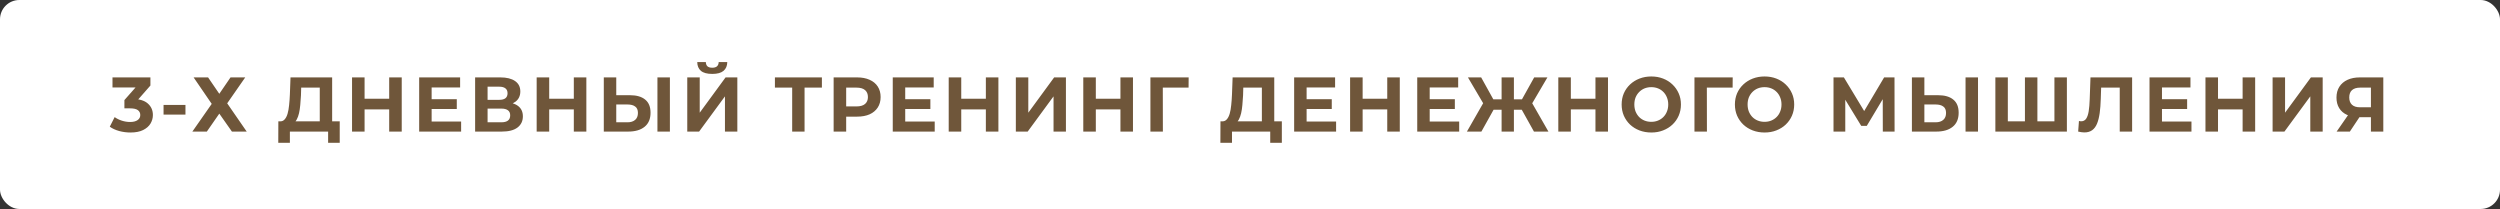 <?xml version="1.0" encoding="UTF-8"?> <svg xmlns="http://www.w3.org/2000/svg" width="646" height="54" viewBox="0 0 646 54" fill="none"><rect x="0" y="0" width="646" height="54" fill="#333333" stroke="none"/><rect width="646" height="54" rx="5" fill="white"></rect><path d="M33.707 34.24C32.733 34.24 31.767 34.113 30.807 33.86C29.847 33.593 29.033 33.22 28.367 32.74L29.627 30.26C30.16 30.647 30.78 30.953 31.487 31.18C32.193 31.407 32.907 31.52 33.627 31.52C34.44 31.52 35.08 31.36 35.547 31.04C36.013 30.72 36.247 30.28 36.247 29.72C36.247 29.187 36.04 28.767 35.627 28.46C35.213 28.153 34.547 28 33.627 28H32.147V25.86L36.047 21.44L36.407 22.6H29.067V20H38.867V22.1L34.987 26.52L33.347 25.58H34.287C36.007 25.58 37.307 25.967 38.187 26.74C39.067 27.513 39.507 28.507 39.507 29.72C39.507 30.507 39.3 31.247 38.887 31.94C38.473 32.62 37.84 33.173 36.987 33.6C36.133 34.027 35.04 34.24 33.707 34.24ZM42.263 29.62V27.12H47.923V29.62H42.263ZM50.028 20H53.768L56.668 24.24L59.568 20H63.368L58.708 26.7L63.748 34H59.928L56.668 29.36L53.448 34H49.708L54.708 26.84L50.028 20ZM82.626 32.56V22.64H77.826L77.766 24.68C77.725 25.547 77.665 26.367 77.585 27.14C77.519 27.913 77.412 28.62 77.266 29.26C77.119 29.887 76.925 30.42 76.686 30.86C76.459 31.3 76.172 31.613 75.826 31.8L72.365 31.36C72.846 31.373 73.239 31.207 73.546 30.86C73.865 30.513 74.119 30.027 74.305 29.4C74.492 28.76 74.626 28.013 74.706 27.16C74.799 26.307 74.865 25.38 74.906 24.38L75.066 20H85.826V32.56H82.626ZM71.906 36.9L71.925 31.36H87.785V36.9H84.785V34H74.906V36.9H71.906ZM100.567 20H103.807V34H100.567V20ZM94.207 34H90.967V20H94.207V34ZM100.807 28.26H93.967V25.52H100.807V28.26ZM111.294 25.64H118.034V28.16H111.294V25.64ZM111.534 31.4H119.154V34H108.314V20H118.894V22.6H111.534V31.4ZM122.771 34V20H129.291C130.918 20 132.185 20.313 133.091 20.94C133.998 21.567 134.451 22.46 134.451 23.62C134.451 24.767 134.025 25.66 133.171 26.3C132.318 26.927 131.185 27.24 129.771 27.24L130.151 26.4C131.725 26.4 132.945 26.713 133.811 27.34C134.678 27.967 135.111 28.873 135.111 30.06C135.111 31.287 134.645 32.253 133.711 32.96C132.791 33.653 131.445 34 129.671 34H122.771ZM125.991 31.6H129.551C130.298 31.6 130.865 31.453 131.251 31.16C131.638 30.867 131.831 30.413 131.831 29.8C131.831 29.213 131.638 28.78 131.251 28.5C130.865 28.207 130.298 28.06 129.551 28.06H125.991V31.6ZM125.991 25.8H129.011C129.718 25.8 130.251 25.66 130.611 25.38C130.971 25.087 131.151 24.66 131.151 24.1C131.151 23.54 130.971 23.12 130.611 22.84C130.251 22.547 129.718 22.4 129.011 22.4H125.991V25.8ZM148.274 20H151.514V34H148.274V20ZM141.914 34H138.674V20H141.914V34ZM148.514 28.26H141.674V25.52H148.514V28.26ZM162.801 24.6C164.495 24.6 165.801 24.98 166.721 25.74C167.641 26.487 168.101 27.613 168.101 29.12C168.101 30.72 167.588 31.933 166.561 32.76C165.548 33.587 164.141 34 162.341 34H156.021V20H159.241V24.6H162.801ZM162.161 31.6C162.988 31.6 163.641 31.393 164.121 30.98C164.601 30.567 164.841 29.967 164.841 29.18C164.841 28.407 164.601 27.853 164.121 27.52C163.655 27.173 163.001 27 162.161 27H159.241V31.6H162.161ZM169.881 34V20H173.101V34H169.881ZM177.588 34V20H180.808V29.12L187.488 20H190.528V34H187.328V24.9L180.648 34H177.588ZM184.048 19.1C182.714 19.1 181.734 18.833 181.108 18.3C180.494 17.767 180.181 17.013 180.168 16.04H182.388C182.401 16.52 182.541 16.887 182.808 17.14C183.088 17.38 183.501 17.5 184.048 17.5C184.581 17.5 184.988 17.38 185.268 17.14C185.548 16.887 185.694 16.52 185.708 16.04H187.928C187.914 17.013 187.594 17.767 186.968 18.3C186.341 18.833 185.368 19.1 184.048 19.1ZM204.698 34V21.9L205.438 22.64H200.238V20H212.378V22.64H207.178L207.898 21.9V34H204.698ZM215.412 34V20H221.472C222.725 20 223.805 20.207 224.712 20.62C225.619 21.02 226.319 21.6 226.812 22.36C227.305 23.12 227.552 24.027 227.552 25.08C227.552 26.12 227.305 27.02 226.812 27.78C226.319 28.54 225.619 29.127 224.712 29.54C223.805 29.94 222.725 30.14 221.472 30.14H217.212L218.652 28.68V34H215.412ZM218.652 29.04L217.212 27.5H221.292C222.292 27.5 223.039 27.287 223.532 26.86C224.025 26.433 224.272 25.84 224.272 25.08C224.272 24.307 224.025 23.707 223.532 23.28C223.039 22.853 222.292 22.64 221.292 22.64H217.212L218.652 21.1V29.04ZM233.669 25.64H240.409V28.16H233.669V25.64ZM233.909 31.4H241.529V34H230.689V20H241.269V22.6H233.909V31.4ZM254.746 20H257.986V34H254.746V20ZM248.386 34H245.146V20H248.386V34ZM254.986 28.26H248.146V25.52H254.986V28.26ZM262.494 34V20H265.714V29.12L272.394 20H275.434V34H272.234V24.9L265.554 34H262.494ZM289.52 20H292.76V34H289.52V20ZM283.16 34H279.92V20H283.16V34ZM289.76 28.26H282.92V25.52H289.76V28.26ZM297.267 34V20H307.147L307.127 22.64H299.727L300.467 21.9L300.487 34H297.267ZM326.067 32.56V22.64H321.267L321.207 24.68C321.167 25.547 321.107 26.367 321.027 27.14C320.96 27.913 320.854 28.62 320.707 29.26C320.56 29.887 320.367 30.42 320.127 30.86C319.9 31.3 319.614 31.613 319.267 31.8L315.807 31.36C316.287 31.373 316.68 31.207 316.987 30.86C317.307 30.513 317.56 30.027 317.747 29.4C317.934 28.76 318.067 28.013 318.147 27.16C318.24 26.307 318.307 25.38 318.347 24.38L318.507 20H329.267V32.56H326.067ZM315.347 36.9L315.367 31.36H331.227V36.9H328.227V34H318.347V36.9H315.347ZM337.388 25.64H344.128V28.16H337.388V25.64ZM337.628 31.4H345.248V34H334.408V20H344.988V22.6H337.628V31.4ZM358.465 20H361.705V34H358.465V20ZM352.105 34H348.865V20H352.105V34ZM358.705 28.26H351.865V25.52H358.705V28.26ZM369.193 25.64H375.933V28.16H369.193V25.64ZM369.433 31.4H377.053V34H366.213V20H376.793V22.6H369.433V31.4ZM396.373 34L392.613 27.26L395.353 25.68L400.113 34H396.373ZM390.233 28.36V25.66H394.593V28.36H390.233ZM395.533 27.36L392.533 27L396.433 20H399.853L395.533 27.36ZM382.793 34H379.053L383.813 25.68L386.553 27.26L382.793 34ZM391.193 34H388.013V20H391.193V34ZM388.953 28.36H384.573V25.66H388.953V28.36ZM383.653 27.36L379.313 20H382.733L386.613 27L383.653 27.36ZM412.266 20H415.506V34H412.266V20ZM405.906 34H402.666V20H405.906V34ZM412.506 28.26H405.666V25.52H412.506V28.26ZM426.713 34.24C425.607 34.24 424.58 34.06 423.633 33.7C422.7 33.34 421.887 32.833 421.193 32.18C420.513 31.527 419.98 30.76 419.593 29.88C419.22 29 419.033 28.04 419.033 27C419.033 25.96 419.22 25 419.593 24.12C419.98 23.24 420.52 22.473 421.213 21.82C421.907 21.167 422.72 20.66 423.653 20.3C424.587 19.94 425.6 19.76 426.693 19.76C427.8 19.76 428.813 19.94 429.733 20.3C430.667 20.66 431.473 21.167 432.153 21.82C432.847 22.473 433.387 23.24 433.773 24.12C434.16 24.987 434.353 25.947 434.353 27C434.353 28.04 434.16 29.007 433.773 29.9C433.387 30.78 432.847 31.547 432.153 32.2C431.473 32.84 430.667 33.34 429.733 33.7C428.813 34.06 427.807 34.24 426.713 34.24ZM426.693 31.48C427.32 31.48 427.893 31.373 428.413 31.16C428.947 30.947 429.413 30.64 429.813 30.24C430.213 29.84 430.52 29.367 430.733 28.82C430.96 28.273 431.073 27.667 431.073 27C431.073 26.333 430.96 25.727 430.733 25.18C430.52 24.633 430.213 24.16 429.813 23.76C429.427 23.36 428.967 23.053 428.433 22.84C427.9 22.627 427.32 22.52 426.693 22.52C426.067 22.52 425.487 22.627 424.953 22.84C424.433 23.053 423.973 23.36 423.573 23.76C423.173 24.16 422.86 24.633 422.633 25.18C422.42 25.727 422.313 26.333 422.313 27C422.313 27.653 422.42 28.26 422.633 28.82C422.86 29.367 423.167 29.84 423.553 30.24C423.953 30.64 424.42 30.947 424.953 31.16C425.487 31.373 426.067 31.48 426.693 31.48ZM437.849 34V20H447.729L447.709 22.64H440.309L441.049 21.9L441.069 34H437.849ZM455.979 34.24C454.872 34.24 453.846 34.06 452.899 33.7C451.966 33.34 451.152 32.833 450.459 32.18C449.779 31.527 449.246 30.76 448.859 29.88C448.486 29 448.299 28.04 448.299 27C448.299 25.96 448.486 25 448.859 24.12C449.246 23.24 449.786 22.473 450.479 21.82C451.172 21.167 451.986 20.66 452.919 20.3C453.852 19.94 454.866 19.76 455.959 19.76C457.066 19.76 458.079 19.94 458.999 20.3C459.932 20.66 460.739 21.167 461.419 21.82C462.112 22.473 462.652 23.24 463.039 24.12C463.426 24.987 463.619 25.947 463.619 27C463.619 28.04 463.426 29.007 463.039 29.9C462.652 30.78 462.112 31.547 461.419 32.2C460.739 32.84 459.932 33.34 458.999 33.7C458.079 34.06 457.072 34.24 455.979 34.24ZM455.959 31.48C456.586 31.48 457.159 31.373 457.679 31.16C458.212 30.947 458.679 30.64 459.079 30.24C459.479 29.84 459.786 29.367 459.999 28.82C460.226 28.273 460.339 27.667 460.339 27C460.339 26.333 460.226 25.727 459.999 25.18C459.786 24.633 459.479 24.16 459.079 23.76C458.692 23.36 458.232 23.053 457.699 22.84C457.166 22.627 456.586 22.52 455.959 22.52C455.332 22.52 454.752 22.627 454.219 22.84C453.699 23.053 453.239 23.36 452.839 23.76C452.439 24.16 452.126 24.633 451.899 25.18C451.686 25.727 451.579 26.333 451.579 27C451.579 27.653 451.686 28.26 451.899 28.82C452.126 29.367 452.432 29.84 452.819 30.24C453.219 30.64 453.686 30.947 454.219 31.16C454.752 31.373 455.332 31.48 455.959 31.48ZM473.779 34V20H476.459L482.419 29.88H480.999L486.859 20H489.539L489.559 34H486.519L486.499 24.66H487.079L482.379 32.52H480.939L476.139 24.66H476.819V34H473.779ZM500.817 24.6C502.51 24.6 503.817 24.98 504.737 25.74C505.657 26.487 506.117 27.613 506.117 29.12C506.117 30.72 505.604 31.933 504.577 32.76C503.564 33.587 502.157 34 500.357 34H494.037V20H497.257V24.6H500.817ZM500.177 31.6C501.004 31.6 501.657 31.393 502.137 30.98C502.617 30.567 502.857 29.967 502.857 29.18C502.857 28.407 502.617 27.853 502.137 27.52C501.67 27.173 501.017 27 500.177 27H497.257V31.6H500.177ZM507.897 34V20H511.117V34H507.897ZM523.963 31.36L523.243 32.1V20H526.463V32.1L525.703 31.36H531.623L530.863 32.1V20H534.083V34H515.603V20H518.823V32.1L518.083 31.36H523.963ZM538.599 34.22C538.359 34.22 538.105 34.2 537.839 34.16C537.585 34.12 537.305 34.067 536.999 34L537.199 31.26C537.385 31.313 537.579 31.34 537.779 31.34C538.325 31.34 538.752 31.12 539.059 30.68C539.365 30.227 539.585 29.58 539.719 28.74C539.852 27.9 539.939 26.88 539.979 25.68L540.179 20H550.939V34H547.739V21.9L548.479 22.64H542.299L542.959 21.86L542.839 25.56C542.799 26.933 542.705 28.153 542.559 29.22C542.412 30.287 542.185 31.193 541.879 31.94C541.572 32.687 541.152 33.253 540.619 33.64C540.085 34.027 539.412 34.22 538.599 34.22ZM558.415 25.64H565.155V28.16H558.415V25.64ZM558.655 31.4H566.275V34H555.435V20H566.015V22.6H558.655V31.4ZM579.492 20H582.732V34H579.492V20ZM573.132 34H569.892V20H573.132V34ZM579.732 28.26H572.892V25.52H579.732V28.26ZM587.24 34V20H590.46V29.12L597.14 20H600.18V34H596.98V24.9L590.3 34H587.24ZM612.646 34V29.58L613.446 30.28H609.606C608.392 30.28 607.346 30.08 606.466 29.68C605.586 29.28 604.912 28.7 604.446 27.94C603.979 27.18 603.746 26.273 603.746 25.22C603.746 24.127 603.992 23.193 604.486 22.42C604.992 21.633 605.699 21.033 606.606 20.62C607.512 20.207 608.579 20 609.806 20H615.846V34H612.646ZM603.786 34L607.266 28.98H610.546L607.206 34H603.786ZM612.646 28.54V21.8L613.446 22.64H609.886C608.966 22.64 608.259 22.853 607.766 23.28C607.286 23.707 607.046 24.34 607.046 25.18C607.046 25.993 607.279 26.62 607.746 27.06C608.212 27.5 608.899 27.72 609.806 27.72H613.446L612.646 28.54Z" fill="#6F563A"></path></svg> 